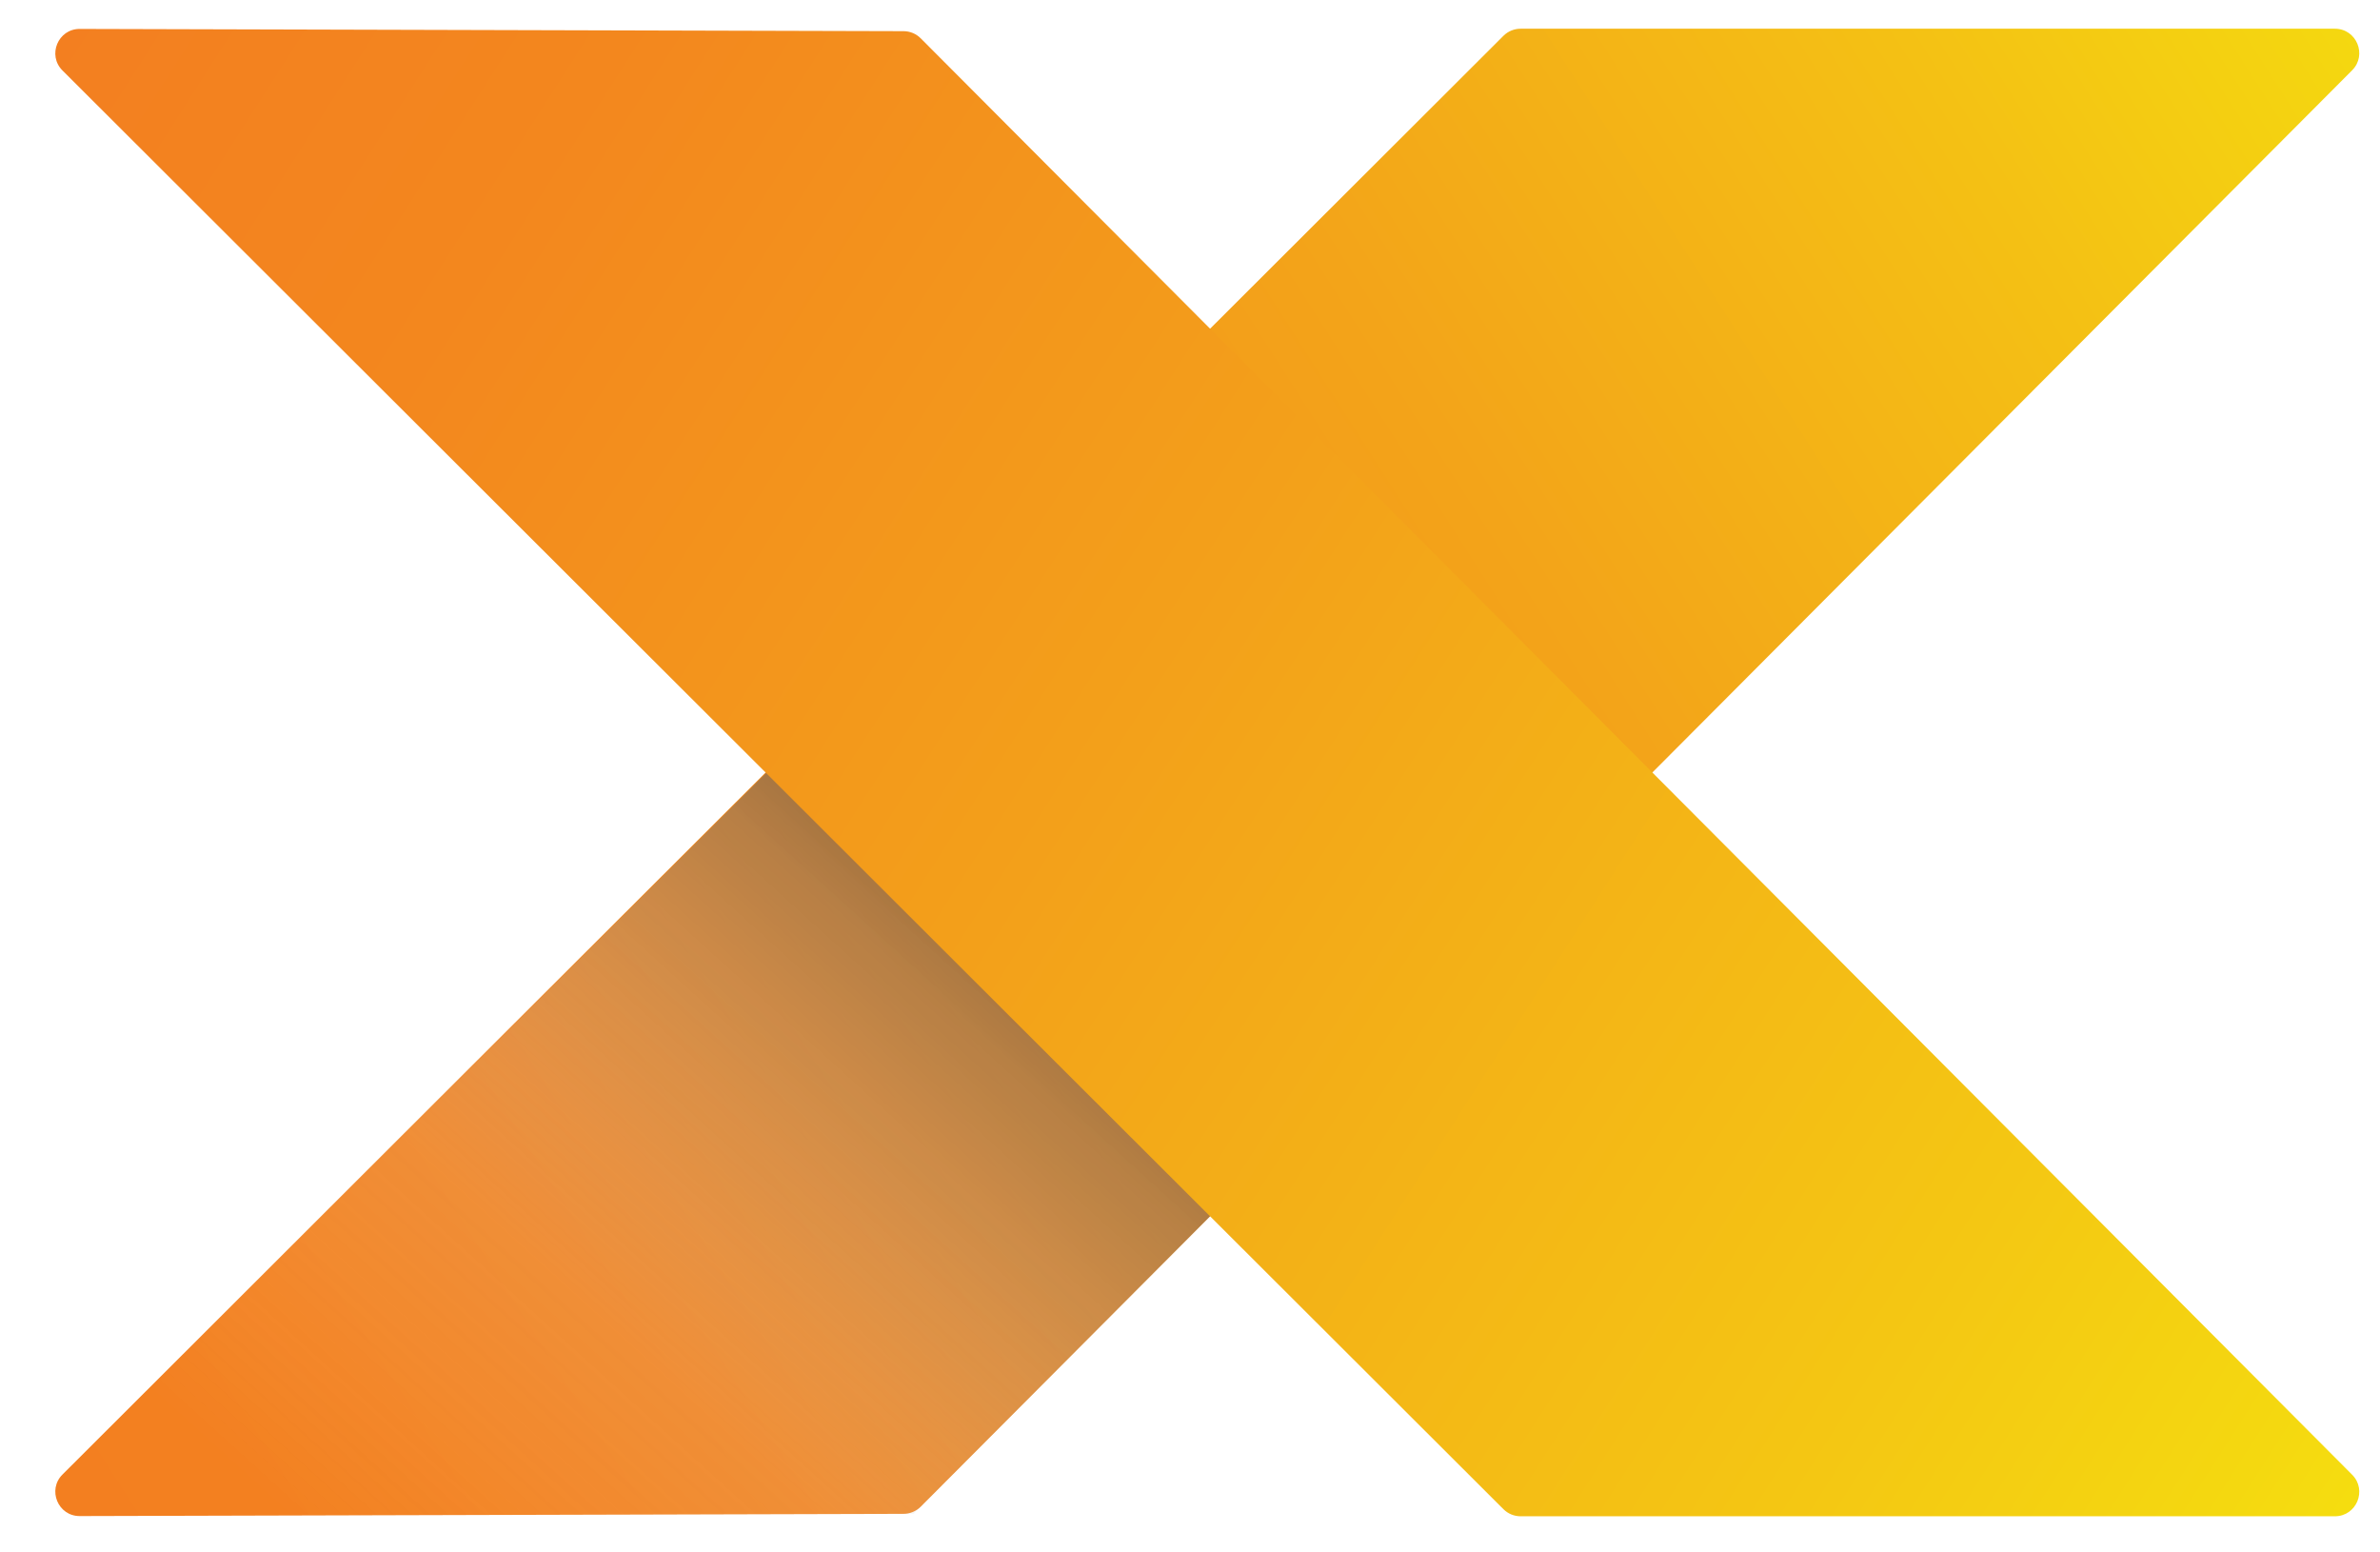 <?xml version="1.0" encoding="UTF-8"?>
<svg xmlns="http://www.w3.org/2000/svg" width="1469" height="958" viewBox="0 0 1469 958" fill="none">
  <path d="M927.941 22.122L38.585 909.949C29.067 919.402 35.828 935.681 49.219 935.616L557.639 934.237C561.643 934.237 565.451 932.662 568.273 929.839L1451.79 43.39C1461.24 33.938 1454.54 17.724 1441.15 17.724H938.576C934.571 17.724 930.764 19.299 927.941 22.122Z" fill="url(#paint0_linear_285_2152)"></path>
  <path style="mix-blend-mode:multiply" opacity="0.74" d="M478.34 471.582L12.787 935.747L563.875 934.237L1017.61 478.869L478.34 471.582Z" fill="url(#paint1_linear_285_2152)"></path>
  <path d="M927.941 931.349L38.585 43.522C29.067 34.069 35.828 17.789 49.219 17.855L557.639 19.233C561.643 19.233 565.451 20.809 568.273 23.632L1451.79 910.08C1461.24 919.533 1454.54 935.747 1441.15 935.747H938.576C934.571 935.747 930.764 934.171 927.941 931.349Z" fill="url(#paint2_linear_285_2152)"></path>
  <defs>
    <linearGradient id="paint0_linear_285_2152" x1="32.48" y1="933.515" x2="1604" y2="-71.385" gradientUnits="userSpaceOnUse">
      <stop stop-color="#F37F20"></stop>
      <stop offset="0.19" stop-color="#F3831F"></stop>
      <stop offset="0.38" stop-color="#F38F1D"></stop>
      <stop offset="0.58" stop-color="#F3A419"></stop>
      <stop offset="0.78" stop-color="#F4C114"></stop>
      <stop offset="0.98" stop-color="#F4E60D"></stop>
      <stop offset="1" stop-color="#F5EB0D"></stop>
    </linearGradient>
    <linearGradient id="paint1_linear_285_2152" x1="191.932" y1="1063.29" x2="703.818" y2="499.47" gradientUnits="userSpaceOnUse">
      <stop offset="0.11" stop-color="white" stop-opacity="0"></stop>
      <stop offset="0.4" stop-color="#DAD9D9" stop-opacity="0.17"></stop>
      <stop offset="0.78" stop-color="#716F6F" stop-opacity="0.64"></stop>
      <stop offset="1" stop-color="#231F20"></stop>
    </linearGradient>
    <linearGradient id="paint2_linear_285_2152" x1="32.48" y1="19.89" x2="1604" y2="1024.86" gradientUnits="userSpaceOnUse">
      <stop stop-color="#F37F20"></stop>
      <stop offset="0.16" stop-color="#F3871E"></stop>
      <stop offset="0.42" stop-color="#F3A01A"></stop>
      <stop offset="0.75" stop-color="#F4C713"></stop>
      <stop offset="1" stop-color="#F5EB0D"></stop>
    </linearGradient>
  </defs>
</svg>
